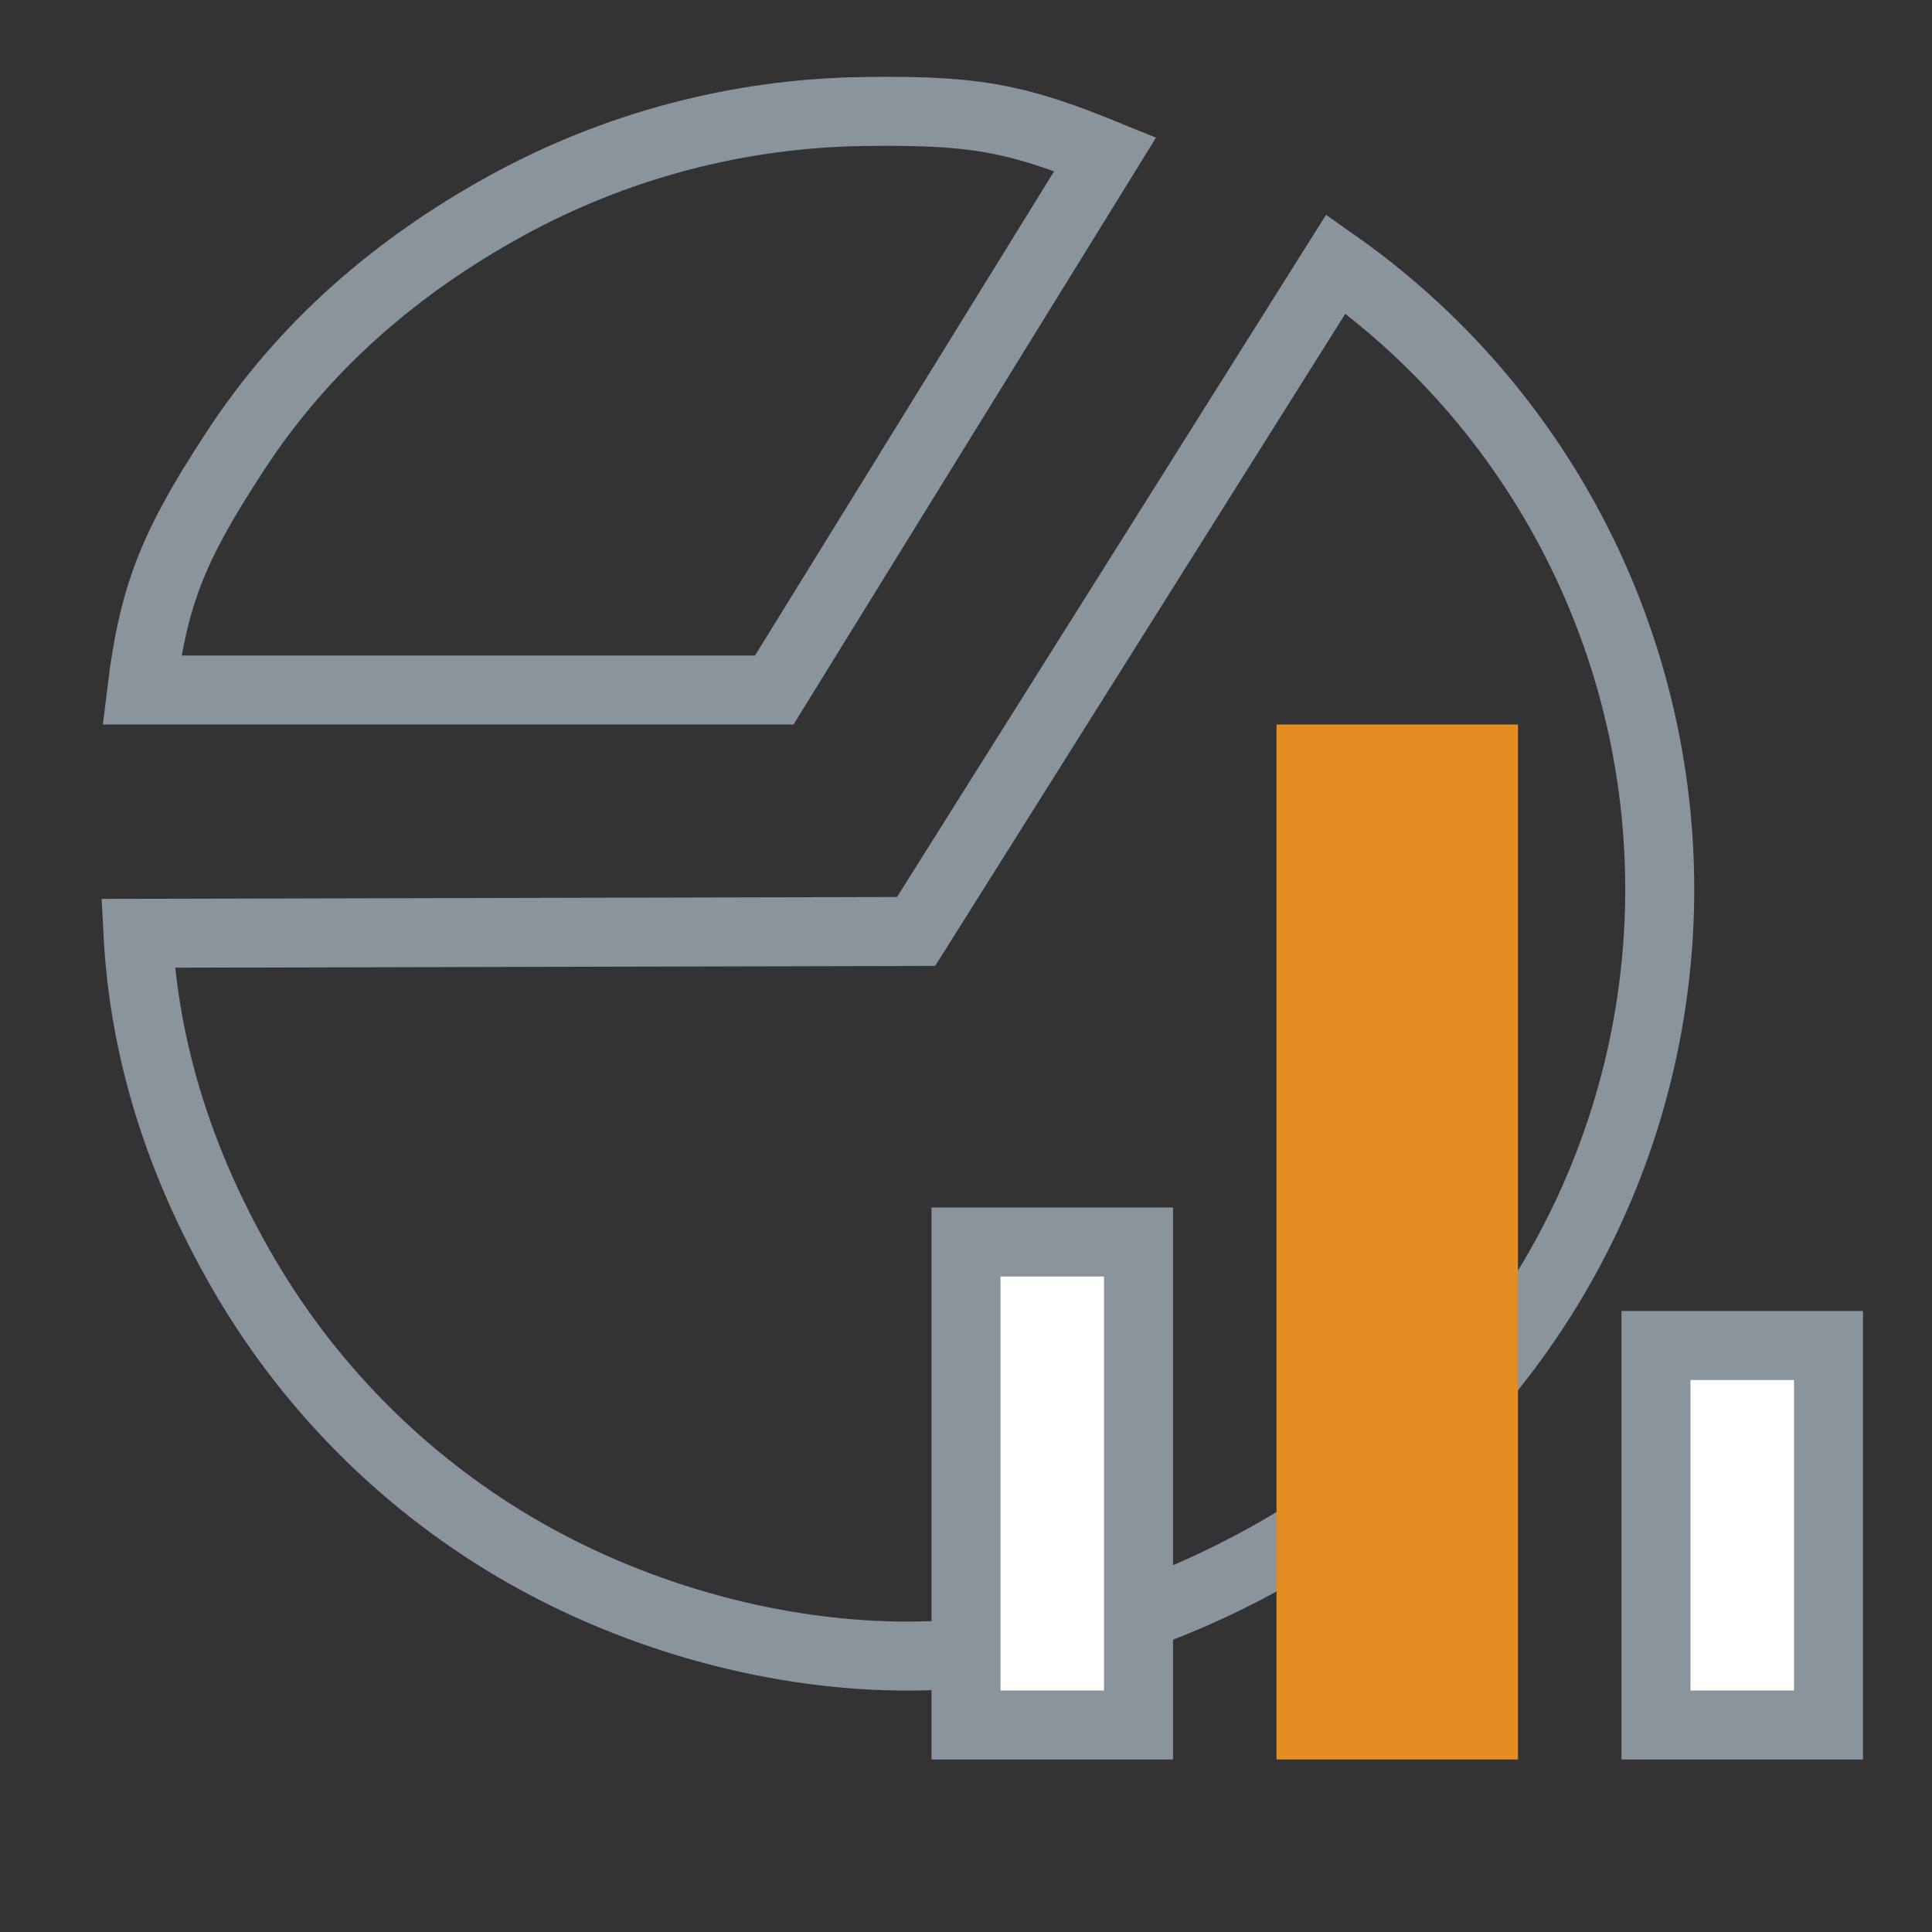 <?xml version="1.0" encoding="UTF-8"?> <svg xmlns="http://www.w3.org/2000/svg" width="56" height="56" viewBox="0 0 56 56" fill="none"><rect x="0" y="0" width="56" height="56" fill="#333333" stroke="none"/> <path d="M24.986 3.233C26.851 3.204 28.019 3.272 29.131 3.51C30.003 3.697 30.869 3.994 32.035 4.47L22.442 20.001L4.111 20.001C4.267 18.727 4.473 17.764 4.795 16.861C5.203 15.713 5.816 14.607 6.837 13.048C8.805 10.041 11.464 7.732 14.653 5.975C17.822 4.23 21.369 3.289 24.986 3.233Z" stroke="#8A949C" stroke-width="2"></path> <path d="M38.721 7.651C41.571 9.658 43.911 12.317 45.545 15.415C47.336 18.811 48.216 22.617 48.098 26.458C47.98 30.299 46.867 34.042 44.871 37.319C42.875 40.596 40.064 43.294 36.715 45.148C33.338 47.016 29.81 48.055 26.015 48C22.197 47.945 18.206 46.785 14.905 44.832C11.609 42.882 8.874 40.103 6.971 36.77C5.223 33.709 4.177 30.492 3.999 27.052L26.003 27L26.553 26.998L26.847 26.532L38.721 7.651Z" stroke="#8A949C" stroke-width="2"></path> <rect x="37" y="21" width="7" height="30" fill="#E38D22"></rect> <rect x="28" y="36" width="5" height="14" fill="white" stroke="#8A949C" stroke-width="2"></rect> <rect x="48" y="39" width="5" height="11" fill="white" stroke="#8A949C" stroke-width="2"></rect> </svg> 
